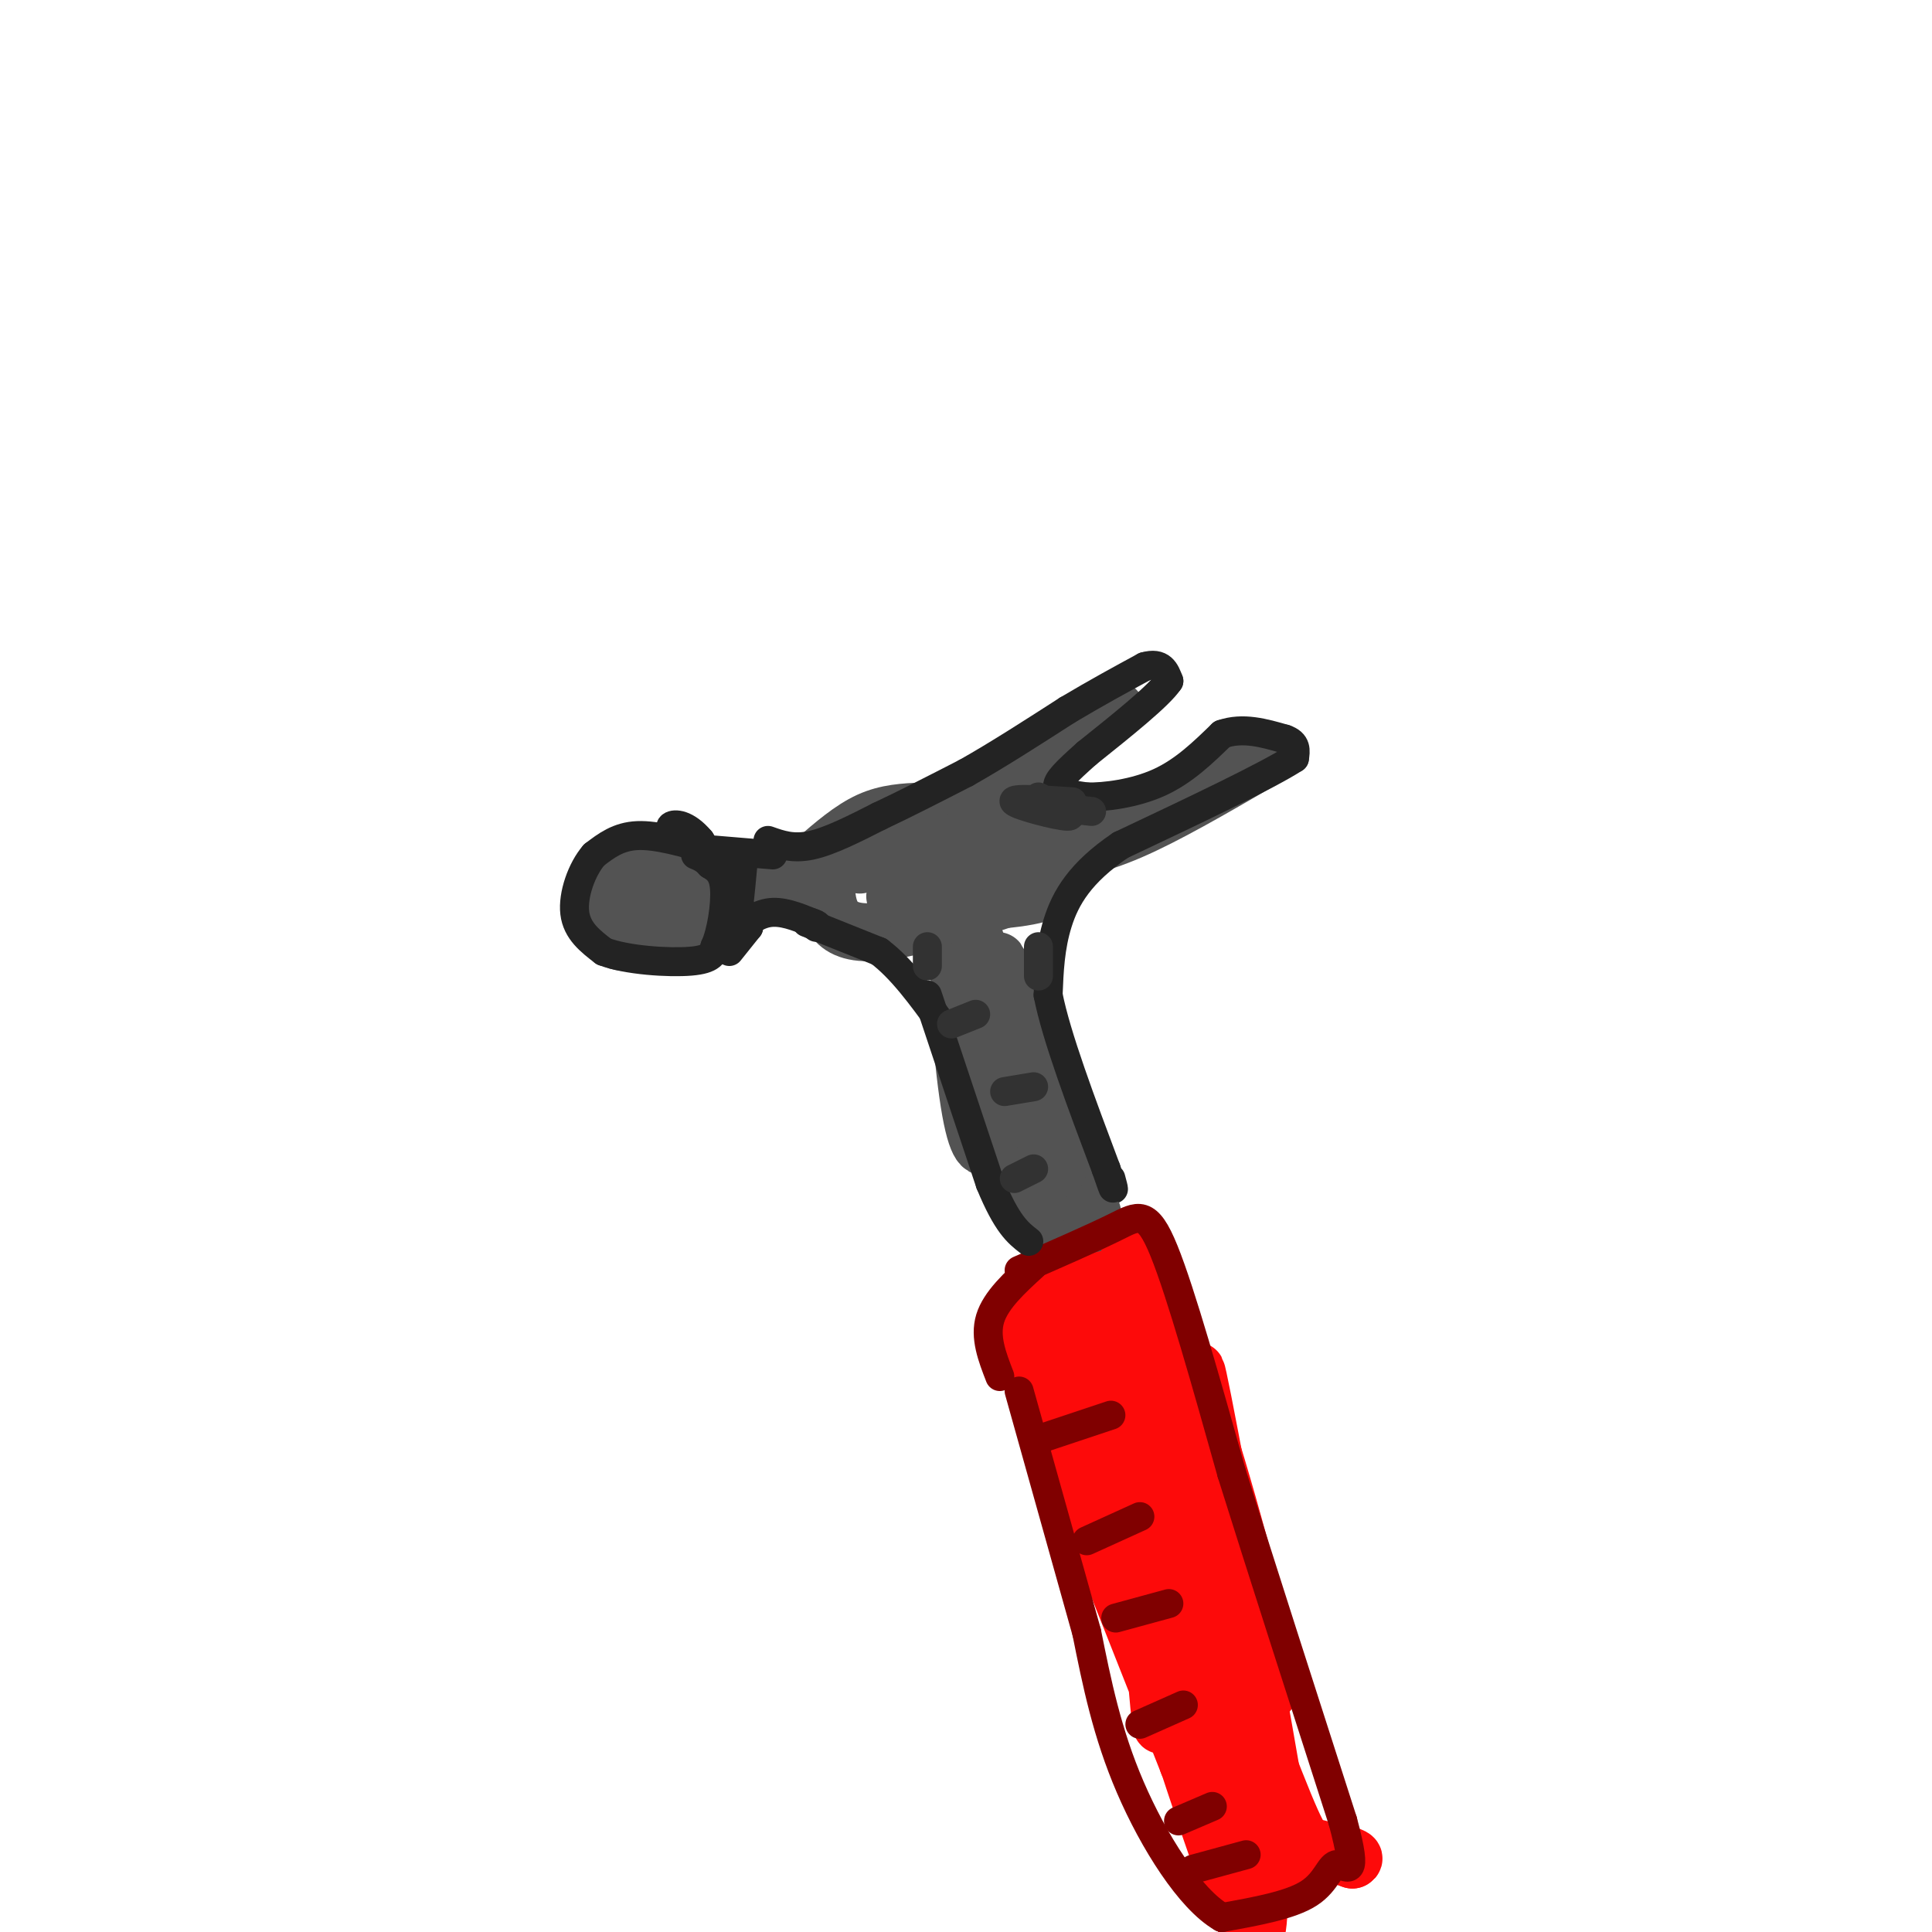 <svg viewBox='0 0 400 400' version='1.1' xmlns='http://www.w3.org/2000/svg' xmlns:xlink='http://www.w3.org/1999/xlink'><g fill='none' stroke='rgb(83,83,83)' stroke-width='12' stroke-linecap='round' stroke-linejoin='round'><path d='M141,181c-4.196,-0.321 -8.393,-0.643 -11,1c-2.607,1.643 -3.625,5.250 -4,8c-0.375,2.750 -0.107,4.643 3,5c3.107,0.357 9.054,-0.821 15,-2'/><path d='M144,193c2.867,-1.688 2.535,-4.907 1,-7c-1.535,-2.093 -4.274,-3.058 -7,-2c-2.726,1.058 -5.438,4.140 -4,6c1.438,1.860 7.024,2.499 9,1c1.976,-1.499 0.340,-5.134 -2,-5c-2.340,0.134 -5.383,4.038 -6,6c-0.617,1.962 1.191,1.981 3,2'/><path d='M138,194c1.770,-0.768 4.696,-3.689 5,-6c0.304,-2.311 -2.013,-4.013 -4,-5c-1.987,-0.987 -3.644,-1.258 -5,1c-1.356,2.258 -2.411,7.047 0,9c2.411,1.953 8.290,1.070 11,0c2.710,-1.070 2.252,-2.328 0,-5c-2.252,-2.672 -6.299,-6.758 -9,-6c-2.701,0.758 -4.058,6.359 -3,9c1.058,2.641 4.529,2.320 8,2'/><path d='M152,185c0.000,0.000 14.000,-2.000 14,-2'/><path d='M166,183c2.500,-0.500 1.750,-0.750 1,-1'/><path d='M169,178c3.667,-3.167 7.333,-6.333 11,-8c3.667,-1.667 7.333,-1.833 11,-2'/><path d='M171,180c-0.083,6.333 -0.167,12.667 8,13c8.167,0.333 24.583,-5.333 41,-11'/><path d='M178,179c9.423,-2.077 18.847,-4.154 21,-4c2.153,0.154 -2.963,2.538 -6,5c-3.037,2.462 -3.994,5.002 1,6c4.994,0.998 15.940,0.454 21,-1c5.060,-1.454 4.234,-3.818 -3,-4c-7.234,-0.182 -20.877,1.817 -23,3c-2.123,1.183 7.275,1.549 13,1c5.725,-0.549 7.779,-2.014 8,-3c0.221,-0.986 -1.389,-1.493 -3,-2'/><path d='M207,180c-4.608,0.420 -14.627,2.471 -19,4c-4.373,1.529 -3.098,2.535 2,2c5.098,-0.535 14.021,-2.610 13,-3c-1.021,-0.390 -11.985,0.906 -13,1c-1.015,0.094 7.919,-1.013 6,-3c-1.919,-1.987 -14.691,-4.853 -16,-6c-1.309,-1.147 8.846,-0.573 19,0'/><path d='M199,175c3.869,-0.205 4.041,-0.718 4,-2c-0.041,-1.282 -0.294,-3.334 -8,-2c-7.706,1.334 -22.865,6.056 -21,6c1.865,-0.056 20.755,-4.888 27,-7c6.245,-2.112 -0.155,-1.505 -5,0c-4.845,1.505 -8.134,3.909 -11,6c-2.866,2.091 -5.310,3.871 1,3c6.310,-0.871 21.374,-4.392 25,-5c3.626,-0.608 -4.187,1.696 -12,4'/><path d='M199,178c-0.833,0.667 3.083,0.333 7,0'/><path d='M216,177c5.333,-0.917 10.667,-1.833 18,-5c7.333,-3.167 16.667,-8.583 26,-14'/><path d='M202,167c0.000,0.000 29.000,-20.000 29,-20'/><path d='M201,192c4.489,13.311 8.978,26.622 14,37c5.022,10.378 10.578,17.822 10,14c-0.578,-3.822 -7.289,-18.911 -14,-34'/><path d='M211,209c-3.785,-8.901 -6.246,-14.153 -3,-6c3.246,8.153 12.201,29.712 13,32c0.799,2.288 -6.557,-14.696 -12,-26c-5.443,-11.304 -8.975,-16.927 -10,-11c-1.025,5.927 0.455,23.403 2,32c1.545,8.597 3.156,8.313 4,6c0.844,-2.313 0.922,-6.657 1,-11'/><path d='M206,225c-0.815,-4.459 -3.351,-10.106 -3,-7c0.351,3.106 3.589,14.967 9,26c5.411,11.033 12.995,21.240 10,9c-2.995,-12.240 -16.570,-46.926 -19,-54c-2.430,-7.074 6.285,13.463 15,34'/><path d='M218,233c-0.378,-0.178 -8.822,-17.622 -10,-19c-1.178,-1.378 4.911,13.311 11,28'/><path d='M226,251c0.000,0.000 0.100,0.100 0.1,0.1'/></g>
<g fill='none' stroke='rgb(253,10,10)' stroke-width='12' stroke-linecap='round' stroke-linejoin='round'><path d='M233,264c-7.447,1.682 -14.893,3.364 -17,5c-2.107,1.636 1.127,3.228 6,3c4.873,-0.228 11.385,-2.274 11,-3c-0.385,-0.726 -7.667,-0.133 -13,2c-5.333,2.133 -8.717,5.805 -8,8c0.717,2.195 5.537,2.912 10,2c4.463,-0.912 8.571,-3.455 11,-6c2.429,-2.545 3.178,-5.094 1,-6c-2.178,-0.906 -7.285,-0.171 -9,3c-1.715,3.171 -0.039,8.777 1,12c1.039,3.223 1.440,4.064 4,5c2.560,0.936 7.280,1.968 12,3'/><path d='M242,292c2.286,-0.366 2.000,-2.781 2,-4c-0.000,-1.219 0.285,-1.240 -3,-3c-3.285,-1.760 -10.140,-5.258 -14,-5c-3.860,0.258 -4.725,4.271 -6,7c-1.275,2.729 -2.960,4.175 4,10c6.960,5.825 22.566,16.030 20,8c-2.566,-8.030 -23.305,-34.294 -27,-33c-3.695,1.294 9.652,30.147 23,59'/><path d='M241,331c3.961,8.049 2.365,-1.330 -1,-11c-3.365,-9.670 -8.498,-19.633 -11,-22c-2.502,-2.367 -2.372,2.860 4,25c6.372,22.140 18.985,61.191 24,73c5.015,11.809 2.433,-3.626 5,-10c2.567,-6.374 10.284,-3.687 18,-1'/><path d='M280,385c1.420,-0.612 -4.029,-1.640 -7,-2c-2.971,-0.360 -3.463,-0.050 -9,-14c-5.537,-13.950 -16.119,-42.161 -23,-61c-6.881,-18.839 -10.061,-28.307 -4,-14c6.061,14.307 21.363,52.390 25,56c3.637,3.610 -4.389,-27.254 -10,-46c-5.611,-18.746 -8.805,-25.373 -12,-32'/><path d='M240,272c-3.588,-11.620 -6.558,-24.670 -6,-5c0.558,19.670 4.644,72.060 6,86c1.356,13.940 -0.018,-10.568 -3,-26c-2.982,-15.432 -7.573,-21.786 -11,-26c-3.427,-4.214 -5.692,-6.288 -8,-10c-2.308,-3.712 -4.659,-9.060 0,3c4.659,12.060 16.330,41.530 28,71'/><path d='M246,365c4.499,3.750 1.746,-22.376 -2,-41c-3.746,-18.624 -8.486,-29.747 -7,-20c1.486,9.747 9.198,40.365 14,56c4.802,15.635 6.693,16.289 8,16c1.307,-0.289 2.031,-1.521 4,4c1.969,5.521 5.184,17.794 2,-2c-3.184,-19.794 -12.767,-71.655 -16,-88c-3.233,-16.345 -0.117,2.828 3,22'/><path d='M252,312c1.044,12.489 2.156,32.711 4,45c1.844,12.289 4.422,16.644 7,21'/></g>
<g fill='none' stroke='rgb(128,0,0)' stroke-width='6' stroke-linecap='round' stroke-linejoin='round'><path d='M215,298c0.000,0.000 15.000,-5.000 15,-5'/><path d='M225,319c0.000,0.000 11.000,-5.000 11,-5'/><path d='M231,335c0.000,0.000 11.000,-3.000 11,-3'/><path d='M236,357c0.000,0.000 9.000,-4.000 9,-4'/><path d='M244,377c0.000,0.000 7.000,-3.000 7,-3'/><path d='M247,387c0.000,0.000 11.000,-3.000 11,-3'/><path d='M214,262c-3.917,3.583 -7.833,7.167 -9,11c-1.167,3.833 0.417,7.917 2,12'/><path d='M211,263c7.644,-3.333 15.289,-6.667 20,-9c4.711,-2.333 6.489,-3.667 10,5c3.511,8.667 8.756,27.333 14,46'/><path d='M255,305c6.167,19.667 14.583,45.833 23,72'/><path d='M278,377c3.476,12.881 0.667,9.083 -1,9c-1.667,-0.083 -2.190,3.548 -6,6c-3.810,2.452 -10.905,3.726 -18,5'/><path d='M253,397c-6.622,-3.800 -14.178,-15.800 -19,-27c-4.822,-11.200 -6.911,-21.600 -9,-32'/><path d='M225,338c-3.833,-13.667 -8.917,-31.833 -14,-50'/></g>
<g fill='none' stroke='rgb(35,35,35)' stroke-width='6' stroke-linecap='round' stroke-linejoin='round'><path d='M147,176c-5.500,-1.583 -11.000,-3.167 -15,-3c-4.000,0.167 -6.500,2.083 -9,4'/><path d='M123,177c-2.556,2.933 -4.444,8.267 -4,12c0.444,3.733 3.222,5.867 6,8'/><path d='M125,197c4.711,1.822 13.489,2.378 18,2c4.511,-0.378 4.756,-1.689 5,-3'/><path d='M148,196c1.356,-2.911 2.244,-8.689 2,-12c-0.244,-3.311 -1.622,-4.156 -3,-5'/><path d='M147,179c-1.000,-1.167 -2.000,-1.583 -3,-2'/><path d='M148,176c0.000,0.000 12.000,1.000 12,1'/><path d='M151,194c2.583,-2.250 5.167,-4.500 8,-5c2.833,-0.500 5.917,0.750 9,2'/><path d='M168,191c1.667,0.500 1.333,0.750 1,1'/><path d='M167,191c0.000,0.000 15.000,6.000 15,6'/><path d='M182,197c4.667,3.500 8.833,9.250 13,15'/><path d='M159,174c2.583,0.917 5.167,1.833 9,1c3.833,-0.833 8.917,-3.417 14,-6'/><path d='M182,169c5.333,-2.500 11.667,-5.750 18,-9'/><path d='M200,160c6.500,-3.667 13.750,-8.333 21,-13'/><path d='M221,147c6.167,-3.667 11.083,-6.333 16,-9'/><path d='M237,138c3.500,-1.000 4.250,1.000 5,3'/><path d='M242,141c-2.000,3.000 -9.500,9.000 -17,15'/><path d='M225,156c-4.244,3.800 -6.356,5.800 -6,7c0.356,1.200 3.178,1.600 6,2'/><path d='M225,165c3.689,0.089 9.911,-0.689 15,-3c5.089,-2.311 9.044,-6.156 13,-10'/><path d='M253,152c4.333,-1.500 8.667,-0.250 13,1'/><path d='M266,153c2.500,0.833 2.250,2.417 2,4'/><path d='M268,157c-5.667,3.667 -20.833,10.833 -36,18'/><path d='M232,175c-8.400,5.689 -11.400,10.911 -13,16c-1.600,5.089 -1.800,10.044 -2,15'/><path d='M217,206c1.667,8.500 6.833,22.250 12,36'/><path d='M229,242c2.167,6.333 1.583,4.167 1,2'/><path d='M192,206c0.000,0.000 13.000,39.000 13,39'/><path d='M205,245c3.500,8.500 5.750,10.250 8,12'/><path d='M154,177c-0.417,4.500 -0.833,9.000 -1,10c-0.167,1.000 -0.083,-1.500 0,-4'/><path d='M153,183c0.000,-0.667 0.000,-0.333 0,0'/><path d='M151,197c0.000,0.000 4.000,-5.000 4,-5'/><path d='M155,192c-1.000,-3.833 -5.500,-10.917 -10,-18'/><path d='M145,174c-2.978,-3.556 -5.422,-3.444 -6,-3c-0.578,0.444 0.711,1.222 2,2'/></g>
<g fill='none' stroke='rgb(50,50,50)' stroke-width='6' stroke-linecap='round' stroke-linejoin='round'><path d='M192,196c0.000,0.000 0.000,4.000 0,4'/><path d='M215,199c0.000,1.750 0.000,3.500 0,3c0.000,-0.500 0.000,-3.250 0,-6'/><path d='M215,165c4.022,2.022 8.044,4.044 6,4c-2.044,-0.044 -10.156,-2.156 -11,-3c-0.844,-0.844 5.578,-0.422 12,0'/><path d='M217,167c0.000,0.000 9.000,1.000 9,1'/><path d='M210,244c0.000,0.000 4.000,-2.000 4,-2'/><path d='M208,226c0.000,0.000 6.000,-1.000 6,-1'/><path d='M197,212c0.000,0.000 5.000,-2.000 5,-2'/></g>
</svg>